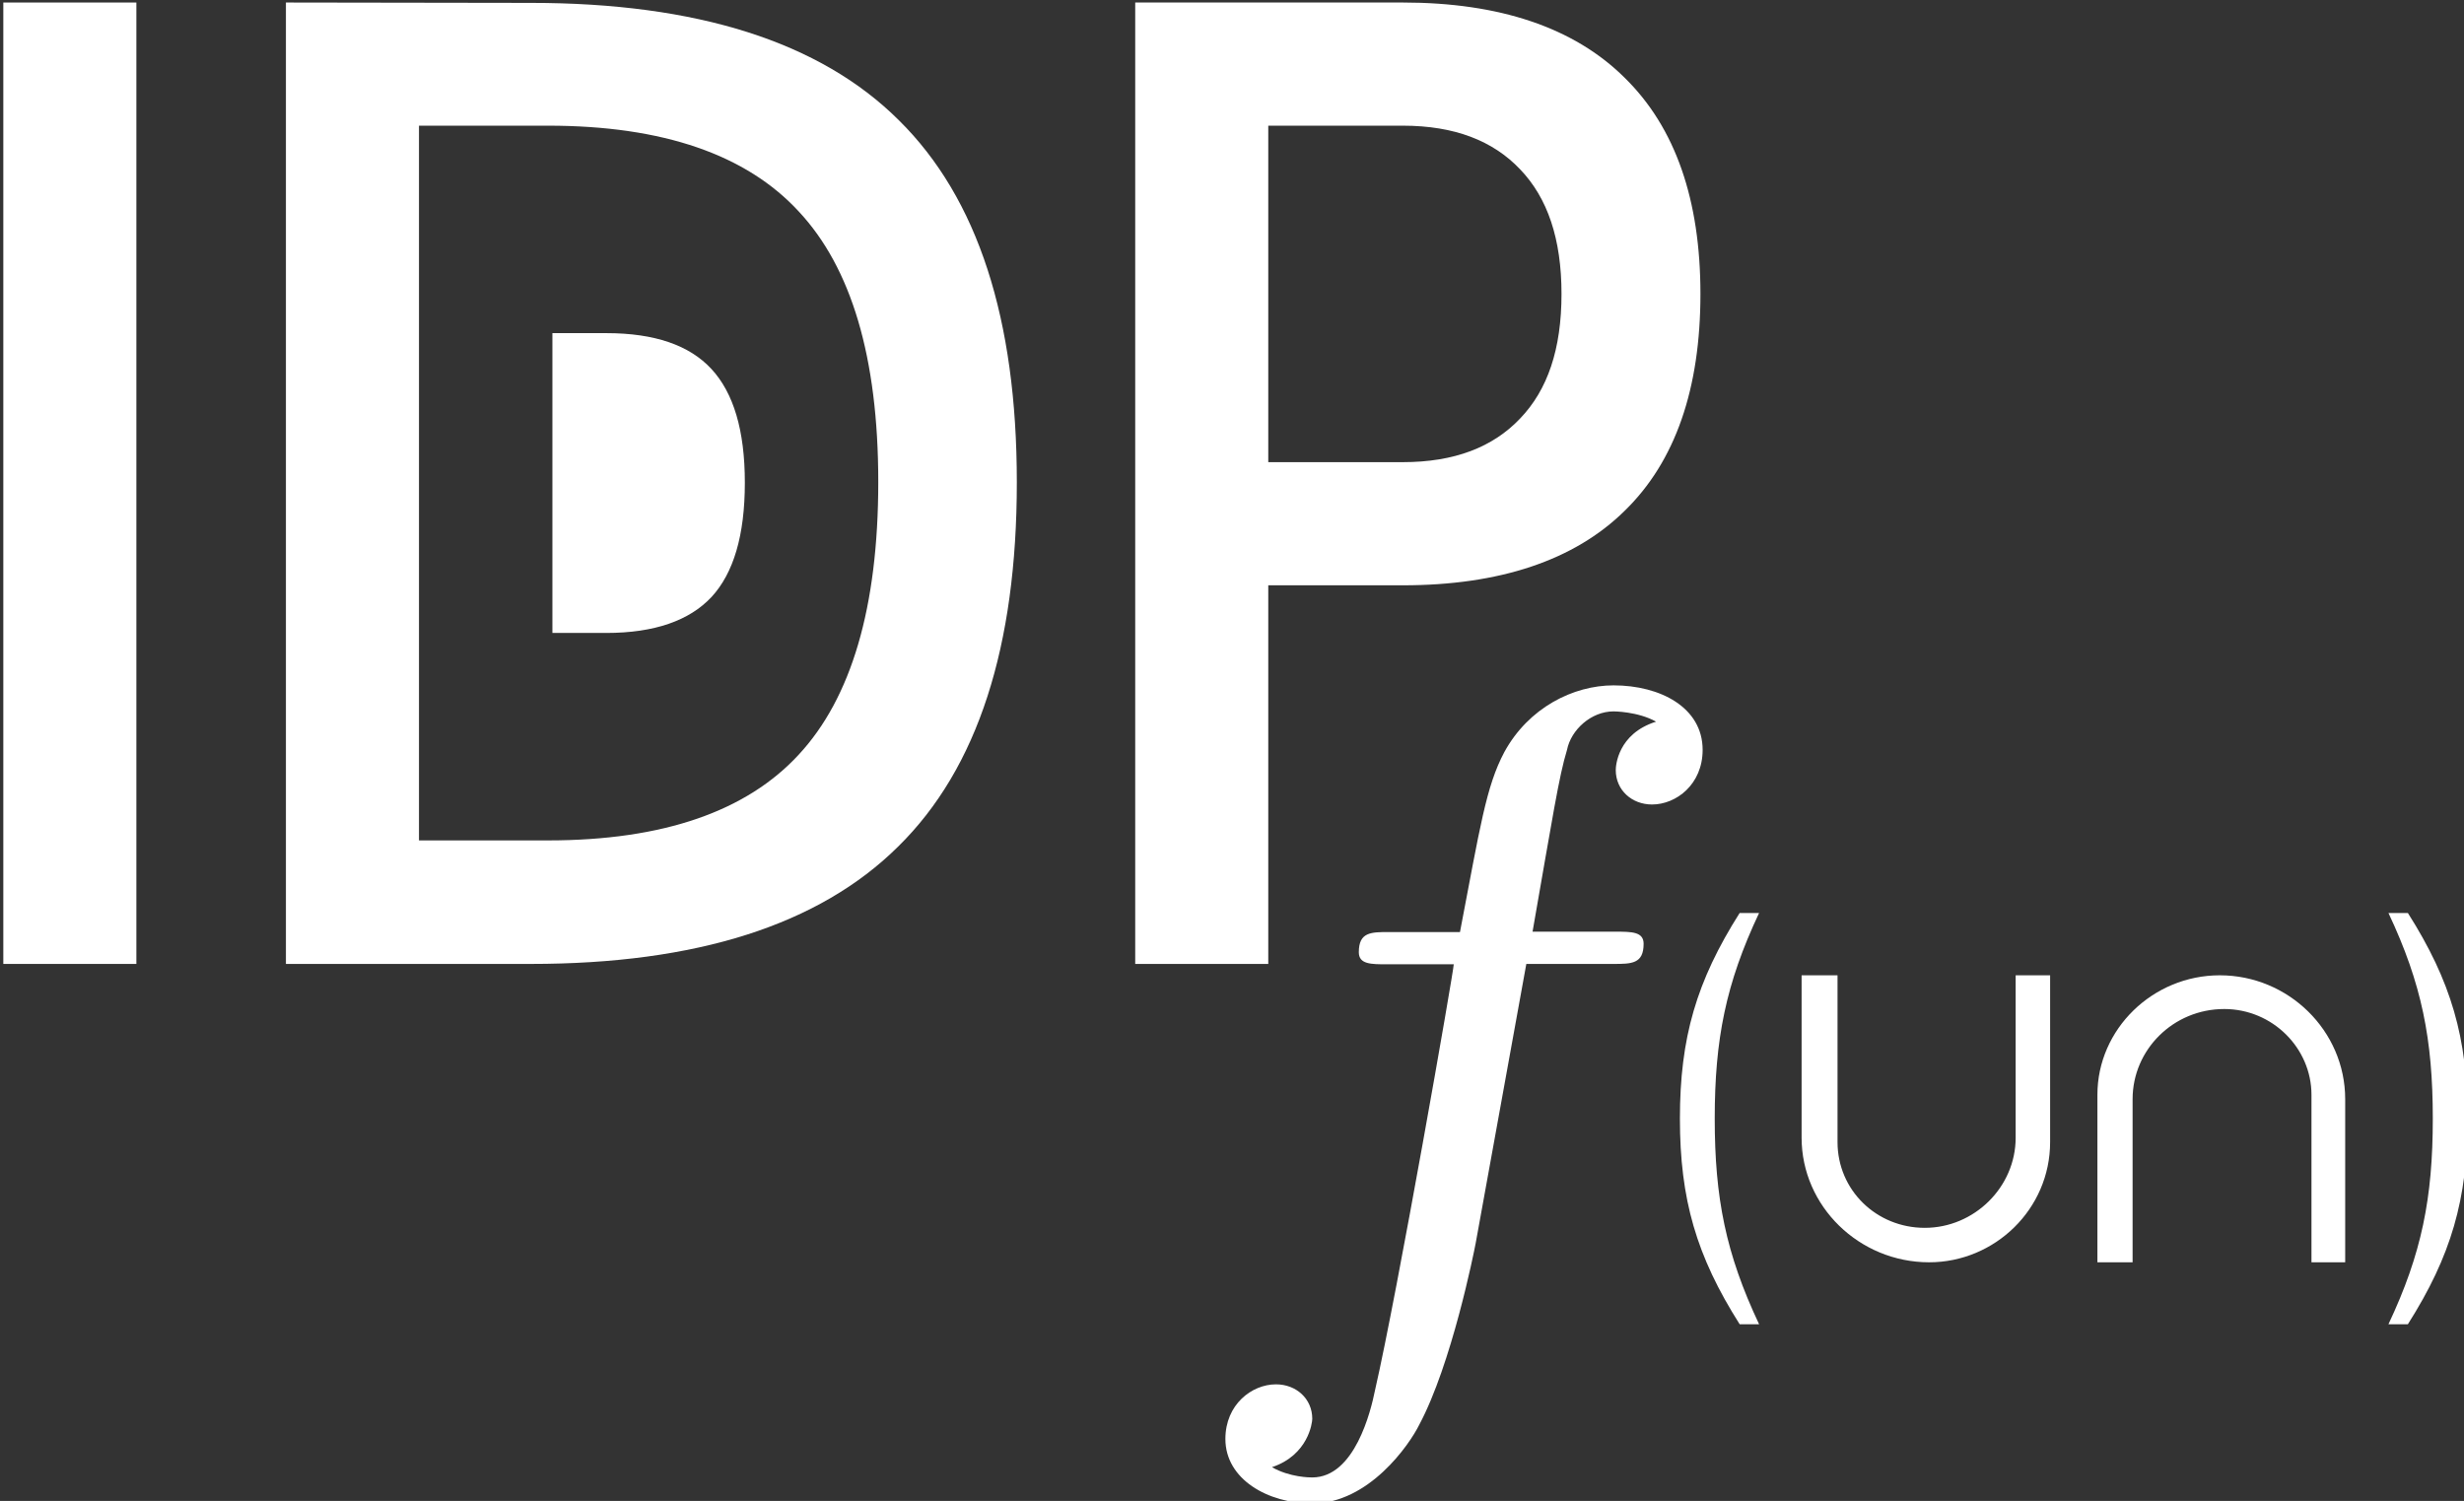 <?xml version="1.0" encoding="UTF-8" standalone="no"?>
<svg
   xmlns:dc="http://purl.org/dc/elements/1.1/"
   xmlns:cc="http://creativecommons.org/ns#"
   xmlns:rdf="http://www.w3.org/1999/02/22-rdf-syntax-ns#"
   xmlns:svg="http://www.w3.org/2000/svg"
   xmlns="http://www.w3.org/2000/svg"
   id="svg1447"
   version="1.1"
   viewBox="0 0 37.55 22.874"
   height="22.874mm"
   width="37.55mm">
  <rect x="0" y="0" width="37.55" height="22.874" fill="#333333" stroke="none"/>
  <defs
     id="defs1441" />
  <g
     transform="matrix(5.586,0,0,5.586,-563.292,-427.933)"
     id="layer1"
     style="fill:#ffffff;fill-opacity:1">
    <path
       id="path5529-0"
       d="m 101.62,76.615 v 0.025 2.598 h 0.668 c 0.451,0 0.786,-0.106 1.002,-0.32 0.218,-0.214 0.324,-0.547 0.324,-0.994 0,-0.445 -0.106,-0.775 -0.322,-0.988 -0.215,-0.214 -0.551,-0.32 -1.004,-0.32 z m 0.363,0.336 h 0.352 c 0.315,0 0.542,0.08 0.684,0.234 0.143,0.153 0.217,0.397 0.217,0.738 0,0.343 -0.074,0.59 -0.217,0.744 -0.142,0.154 -0.369,0.234 -0.684,0.234 h -0.352 z"
       style="color:#000000;font-style:normal;font-variant:normal;font-weight:normal;font-stretch:semi-condensed;font-size:3.528px;line-height:1.25;font-family:'DejaVu Sans';-inkscape-font-specification:'DejaVu Sans, Semi-Condensed';font-variant-ligatures:normal;font-variant-position:normal;font-variant-caps:normal;font-variant-numeric:normal;font-variant-alternates:normal;font-feature-settings:normal;text-indent:0;text-align:start;text-decoration:none;text-decoration-line:none;text-decoration-style:solid;text-decoration-color:#000000;letter-spacing:0px;word-spacing:0px;text-transform:none;writing-mode:lr-tb;direction:ltr;text-orientation:mixed;dominant-baseline:auto;baseline-shift:baseline;text-anchor:start;white-space:normal;shape-padding:0;clip-rule:nonzero;display:inline;overflow:visible;visibility:visible;opacity:1;isolation:auto;mix-blend-mode:normal;color-interpolation:sRGB;color-interpolation-filters:linearRGB;solid-color:#000000;solid-opacity:1;vector-effect:none;fill:#ffffff;fill-opacity:1;fill-rule:nonzero;stroke:none;stroke-width:0.05;stroke-linecap:butt;stroke-linejoin:miter;stroke-miterlimit:4;stroke-dasharray:none;stroke-dashoffset:0;stroke-opacity:1;color-rendering:auto;image-rendering:auto;shape-rendering:auto;text-rendering:auto;enable-background:accumulate" />
    <path
       style="fill:#ffffff;fill-opacity:1;stroke:none;stroke-width:0.353"
       d="m 105.004,79.238 h 0.237 c 0.05,0 0.083,0 0.083,-0.055 0,-0.033 -0.033,-0.033 -0.077,-0.033 h -0.226 c 0.055,-0.314 0.072,-0.424 0.094,-0.496 0.011,-0.055 0.066,-0.105 0.127,-0.105 0,0 0.066,0 0.116,0.028 -0.105,0.033 -0.11,0.121 -0.11,0.132 0,0.055 0.044,0.094 0.099,0.094 0.066,0 0.138,-0.055 0.138,-0.149 0,-0.116 -0.116,-0.176 -0.243,-0.176 -0.11,0 -0.232,0.061 -0.298,0.182 -0.05,0.094 -0.066,0.204 -0.121,0.491 h -0.193 c -0.05,0 -0.083,0 -0.083,0.055 0,0.033 0.033,0.033 0.077,0.033 h 0.182 c 0,0.017 -0.154,0.898 -0.215,1.163 -0.011,0.055 -0.055,0.237 -0.171,0.237 -0.006,0 -0.061,0 -0.11,-0.028 0.099,-0.033 0.11,-0.121 0.11,-0.132 0,-0.055 -0.044,-0.094 -0.099,-0.094 -0.066,0 -0.138,0.055 -0.138,0.149 0,0.11 0.116,0.176 0.237,0.176 0.154,0 0.265,-0.16 0.292,-0.215 0.088,-0.165 0.149,-0.469 0.154,-0.496 z m 0,0"
       id="path4622-91" />
    <path
       style="fill:#ffffff;fill-opacity:1;stroke:none;stroke-width:0.243"
       d="m 105.639,80.221 c -0.091,-0.193 -0.121,-0.345 -0.121,-0.561 0,-0.216 0.03,-0.368 0.121,-0.561 h -0.053 c -0.118,0.186 -0.163,0.341 -0.163,0.561 0,0.22 0.045,0.375 0.163,0.561 z m 0,0"
       id="path4618-2" />
    <path
       id="path4610-7"
       d="m 105.755,79.269 v 0.443 c 0,0.187 0.157,0.34 0.348,0.34 0.179,0 0.33,-0.145 0.33,-0.328 v -0.455 h -0.094 v 0.443 c 0,0.135 -0.113,0.246 -0.248,0.246 -0.132,0 -0.238,-0.103 -0.238,-0.234 v -0.455 z"
       style="color:#000000;font-style:normal;font-variant:normal;font-weight:normal;font-stretch:normal;font-size:medium;line-height:normal;font-family:sans-serif;font-variant-ligatures:normal;font-variant-position:normal;font-variant-caps:normal;font-variant-numeric:normal;font-variant-alternates:normal;font-feature-settings:normal;text-indent:0;text-align:start;text-decoration:none;text-decoration-line:none;text-decoration-style:solid;text-decoration-color:#000000;letter-spacing:normal;word-spacing:normal;text-transform:none;writing-mode:lr-tb;direction:ltr;text-orientation:mixed;dominant-baseline:auto;baseline-shift:baseline;text-anchor:start;white-space:normal;shape-padding:0;clip-rule:nonzero;display:inline;overflow:visible;visibility:visible;opacity:1;isolation:auto;mix-blend-mode:normal;color-interpolation:sRGB;color-interpolation-filters:linearRGB;solid-color:#000000;solid-opacity:1;vector-effect:none;fill:#ffffff;fill-opacity:1;fill-rule:nonzero;stroke:none;stroke-width:0.03;stroke-linecap:butt;stroke-linejoin:miter;stroke-miterlimit:4;stroke-dasharray:none;stroke-dashoffset:0;stroke-opacity:1;color-rendering:auto;image-rendering:auto;shape-rendering:auto;text-rendering:auto;enable-background:accumulate" />
    <path
       id="path4614-0"
       d="m 106.896,79.269 c -0.183,0 -0.334,0.147 -0.334,0.326 v 0.457 h 0.096 v -0.445 c 0,-0.135 0.111,-0.246 0.25,-0.246 0.132,0 0.238,0.107 0.238,0.234 v 0.457 h 0.092 c 0,-0.148 0,-0.297 0,-0.445 0,-0.187 -0.155,-0.338 -0.342,-0.338 z"
       style="color:#000000;font-style:normal;font-variant:normal;font-weight:normal;font-stretch:normal;font-size:medium;line-height:normal;font-family:sans-serif;font-variant-ligatures:normal;font-variant-position:normal;font-variant-caps:normal;font-variant-numeric:normal;font-variant-alternates:normal;font-feature-settings:normal;text-indent:0;text-align:start;text-decoration:none;text-decoration-line:none;text-decoration-style:solid;text-decoration-color:#000000;letter-spacing:normal;word-spacing:normal;text-transform:none;writing-mode:lr-tb;direction:ltr;text-orientation:mixed;dominant-baseline:auto;baseline-shift:baseline;text-anchor:start;white-space:normal;shape-padding:0;clip-rule:nonzero;display:inline;overflow:visible;visibility:visible;opacity:1;isolation:auto;mix-blend-mode:normal;color-interpolation:sRGB;color-interpolation-filters:linearRGB;solid-color:#000000;solid-opacity:1;vector-effect:none;fill:#ffffff;fill-opacity:1;fill-rule:nonzero;stroke:none;stroke-width:0.03;stroke-linecap:butt;stroke-linejoin:miter;stroke-miterlimit:4;stroke-dasharray:none;stroke-dashoffset:0;stroke-opacity:1;color-rendering:auto;image-rendering:auto;shape-rendering:auto;text-rendering:auto;enable-background:accumulate" />
    <path
       style="fill:#ffffff;fill-opacity:1;stroke:none;stroke-width:0.243"
       d="m 107.572,79.66 c 0,-0.22 -0.045,-0.375 -0.163,-0.561 h -0.053 c 0.091,0.193 0.121,0.345 0.121,0.561 0,0.216 -0.03,0.368 -0.121,0.561 h 0.053 c 0.118,-0.186 0.163,-0.341 0.163,-0.561 z m 0,0"
       id="path4606-9" />
    <path
       id="path5527-6"
       d="m 100.849,76.615 v 0.025 2.598 h 0.363 V 76.615 Z"
       style="color:#000000;font-style:normal;font-variant:normal;font-weight:normal;font-stretch:semi-condensed;font-size:3.528px;line-height:1.25;font-family:'DejaVu Sans';-inkscape-font-specification:'DejaVu Sans, Semi-Condensed';font-variant-ligatures:normal;font-variant-position:normal;font-variant-caps:normal;font-variant-numeric:normal;font-variant-alternates:normal;font-feature-settings:normal;text-indent:0;text-align:start;text-decoration:none;text-decoration-line:none;text-decoration-style:solid;text-decoration-color:#000000;letter-spacing:0px;word-spacing:0px;text-transform:none;writing-mode:lr-tb;direction:ltr;text-orientation:mixed;dominant-baseline:auto;baseline-shift:baseline;text-anchor:start;white-space:normal;shape-padding:0;clip-rule:nonzero;display:inline;overflow:visible;visibility:visible;opacity:1;isolation:auto;mix-blend-mode:normal;color-interpolation:sRGB;color-interpolation-filters:linearRGB;solid-color:#000000;solid-opacity:1;vector-effect:none;fill:#ffffff;fill-opacity:1;fill-rule:nonzero;stroke:none;stroke-width:0.05;stroke-linecap:butt;stroke-linejoin:miter;stroke-miterlimit:4;stroke-dasharray:none;stroke-dashoffset:0;stroke-opacity:1;color-rendering:auto;image-rendering:auto;shape-rendering:auto;text-rendering:auto;enable-background:accumulate" />
    <path
       id="path5531-6"
       d="m 103.937,76.615 c 0,0.874 0,1.749 0,2.623 h 0.363 v -1.033 h 0.367 c 0.264,0 0.468,-0.068 0.605,-0.203 0.139,-0.135 0.207,-0.334 0.207,-0.592 0,-0.256 -0.068,-0.454 -0.207,-0.59 -0.138,-0.137 -0.342,-0.205 -0.605,-0.205 z m 0.363,0.336 h 0.367 c 0.141,0 0.246,0.041 0.32,0.119 0.075,0.078 0.113,0.19 0.113,0.34 0,0.151 -0.038,0.262 -0.113,0.34 -0.074,0.078 -0.179,0.119 -0.32,0.119 h -0.367 z"
       style="color:#000000;font-style:normal;font-variant:normal;font-weight:normal;font-stretch:semi-condensed;font-size:3.528px;line-height:1.25;font-family:'DejaVu Sans';-inkscape-font-specification:'DejaVu Sans, Semi-Condensed';font-variant-ligatures:normal;font-variant-position:normal;font-variant-caps:normal;font-variant-numeric:normal;font-variant-alternates:normal;font-feature-settings:normal;text-indent:0;text-align:start;text-decoration:none;text-decoration-line:none;text-decoration-style:solid;text-decoration-color:#000000;letter-spacing:0px;word-spacing:0px;text-transform:none;writing-mode:lr-tb;direction:ltr;text-orientation:mixed;dominant-baseline:auto;baseline-shift:baseline;text-anchor:start;white-space:normal;shape-padding:0;clip-rule:nonzero;display:inline;overflow:visible;visibility:visible;opacity:1;isolation:auto;mix-blend-mode:normal;color-interpolation:sRGB;color-interpolation-filters:linearRGB;solid-color:#000000;solid-opacity:1;vector-effect:none;fill:#ffffff;fill-opacity:1;fill-rule:nonzero;stroke:none;stroke-width:0.05;stroke-linecap:butt;stroke-linejoin:miter;stroke-miterlimit:4;stroke-dasharray:none;stroke-dashoffset:0;stroke-opacity:1;color-rendering:auto;image-rendering:auto;shape-rendering:auto;text-rendering:auto;enable-background:accumulate" />
    <path
       id="path5529-0-0"
       d="m 102.347,78.335 h 0.147 c 0.132,0 0.227,-0.034 0.287,-0.098 0.06,-0.065 0.091,-0.168 0.091,-0.312 0,-0.143 -0.031,-0.245 -0.091,-0.31 -0.06,-0.065 -0.155,-0.098 -0.287,-0.098 H 102.347 Z"
       style="color:#000000;font-style:normal;font-variant:normal;font-weight:normal;font-stretch:semi-condensed;font-size:3.528px;line-height:1.25;font-family:'DejaVu Sans';-inkscape-font-specification:'DejaVu Sans, Semi-Condensed';font-variant-ligatures:normal;font-variant-position:normal;font-variant-caps:normal;font-variant-numeric:normal;font-variant-alternates:normal;font-feature-settings:normal;text-indent:0;text-align:start;text-decoration:none;text-decoration-line:none;text-decoration-style:solid;text-decoration-color:#000000;letter-spacing:0px;word-spacing:0px;text-transform:none;writing-mode:lr-tb;direction:ltr;text-orientation:mixed;dominant-baseline:auto;baseline-shift:baseline;text-anchor:start;white-space:normal;shape-padding:0;clip-rule:nonzero;display:inline;overflow:visible;visibility:visible;opacity:1;isolation:auto;mix-blend-mode:normal;color-interpolation:sRGB;color-interpolation-filters:linearRGB;solid-color:#000000;solid-opacity:1;vector-effect:none;fill:#ffffff;fill-opacity:1;fill-rule:nonzero;stroke:none;stroke-width:0.021;stroke-linecap:butt;stroke-linejoin:miter;stroke-miterlimit:4;stroke-dasharray:none;stroke-dashoffset:0;stroke-opacity:1;color-rendering:auto;image-rendering:auto;shape-rendering:auto;text-rendering:auto;enable-background:accumulate" />
  </g>
</svg>
